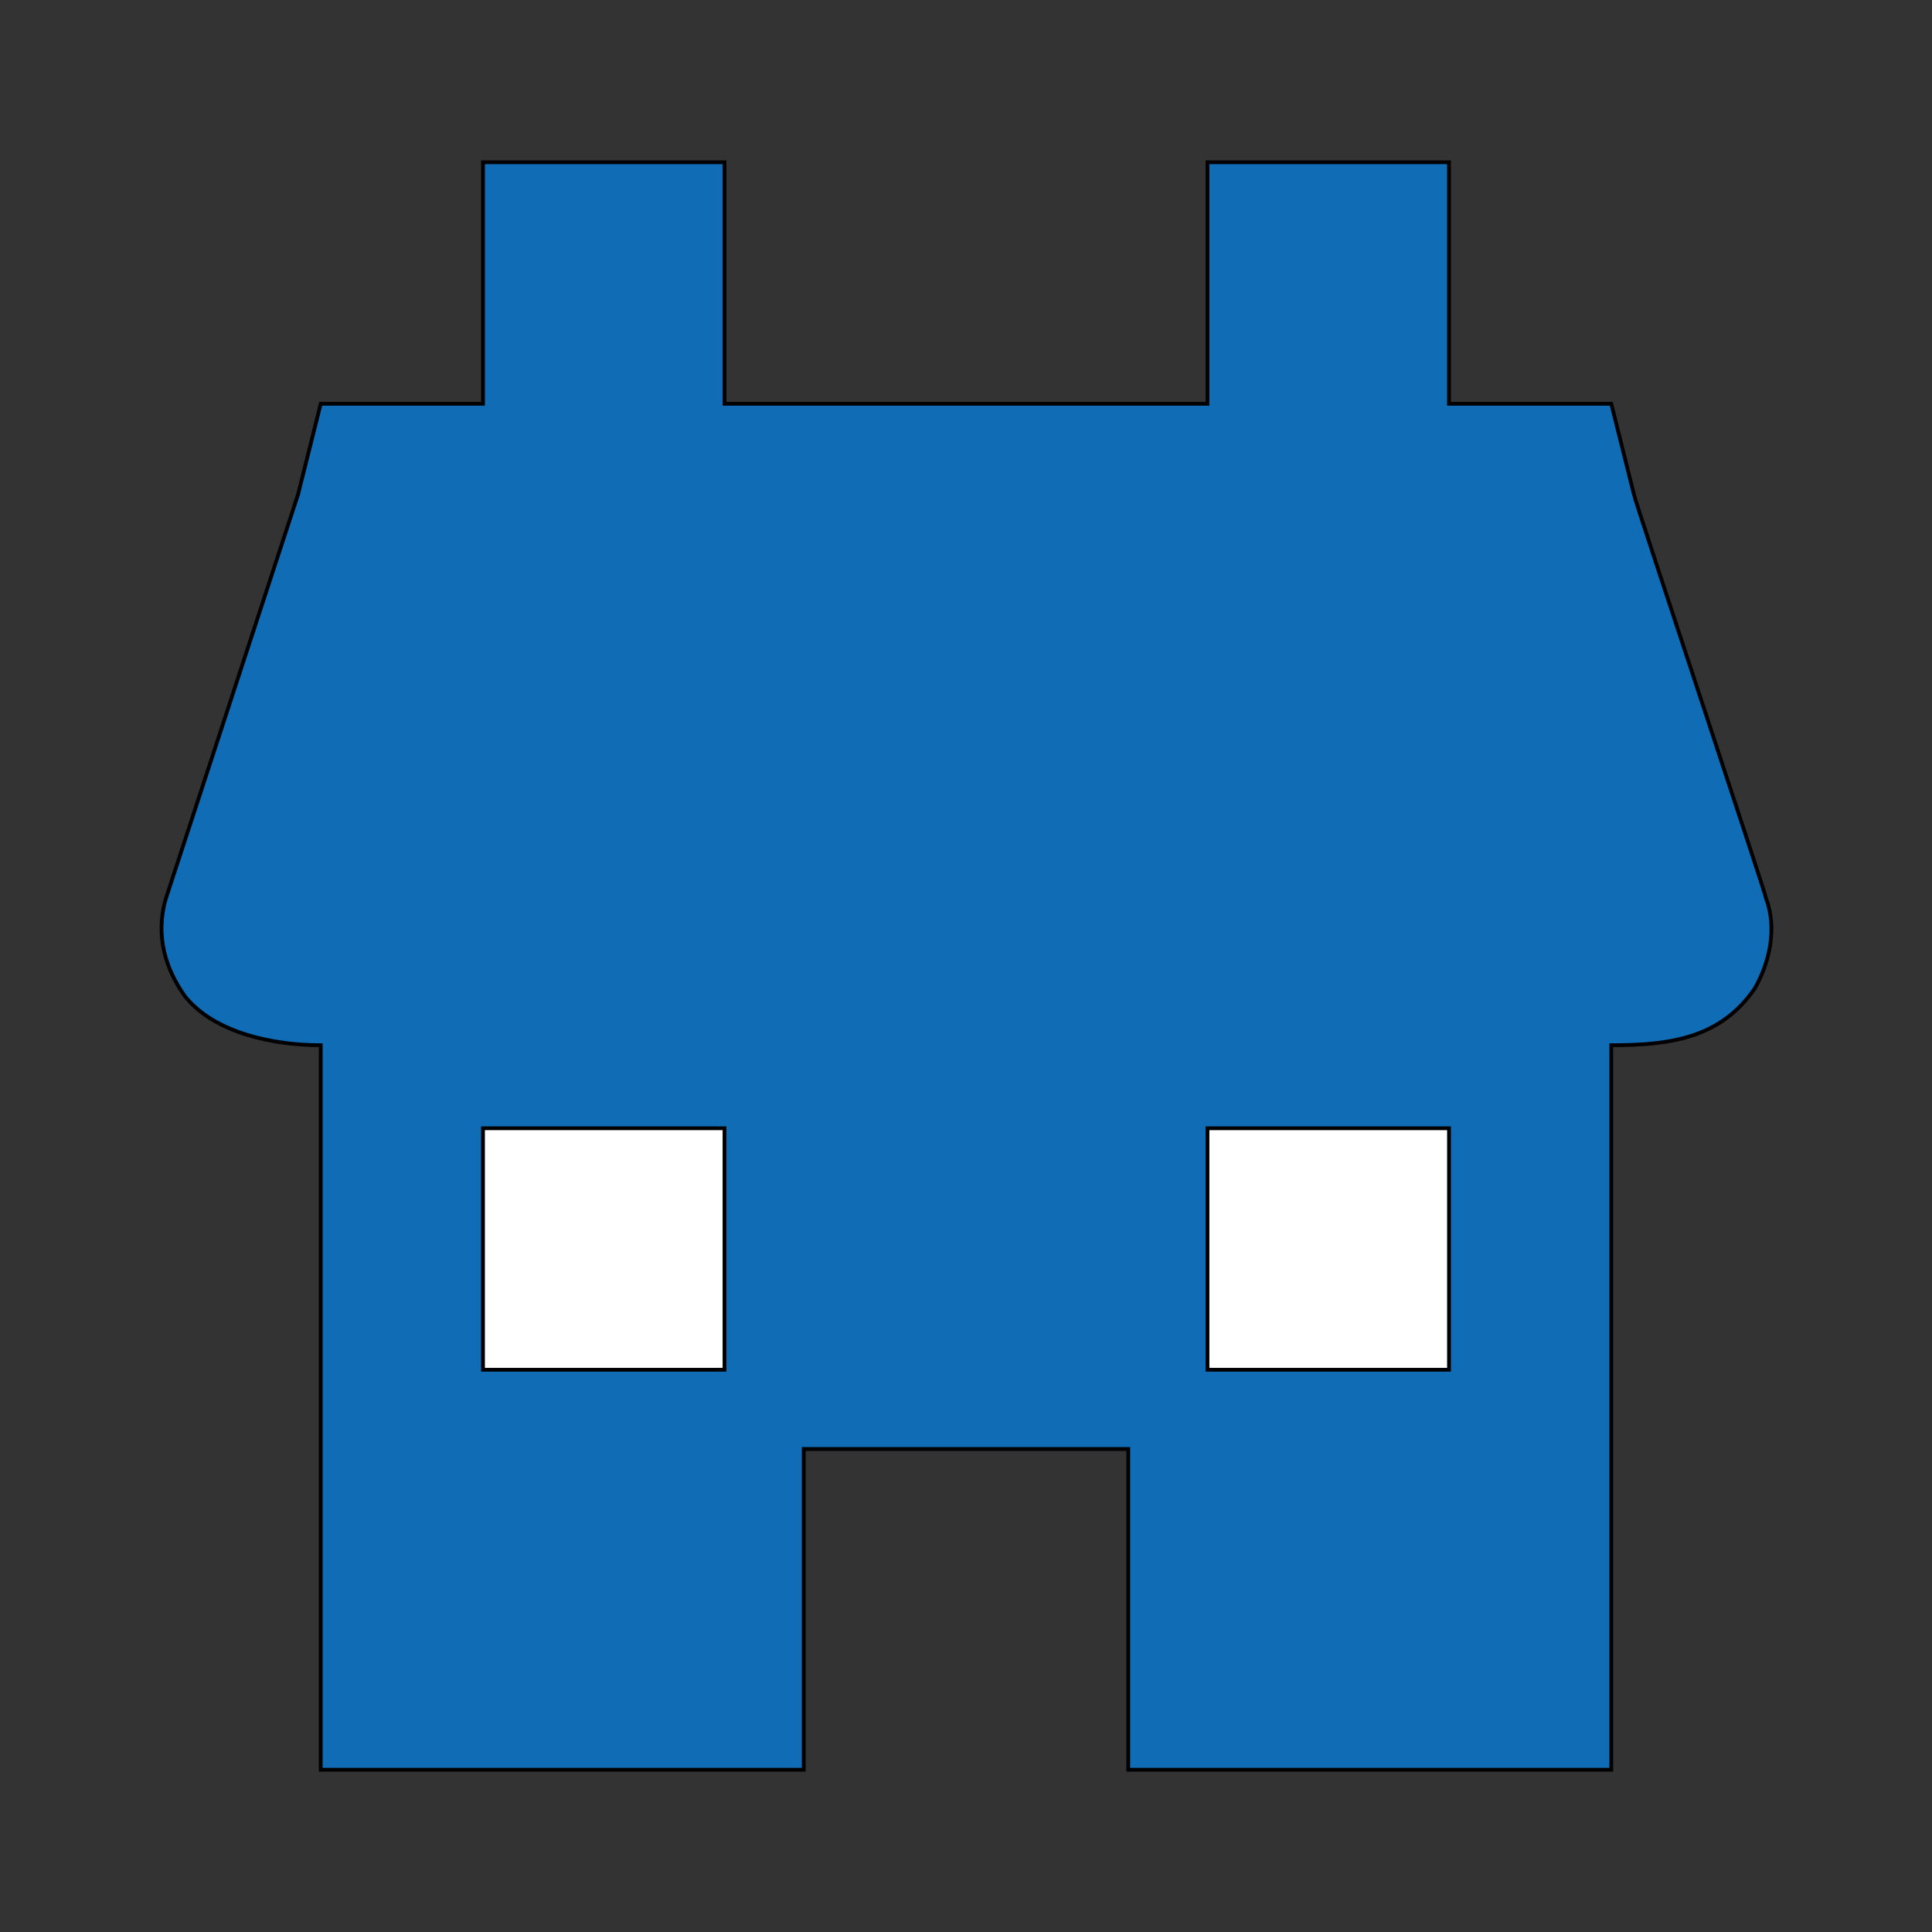 <svg id="th_ara_places-home-4" width="100%" height="100%" xmlns="http://www.w3.org/2000/svg" version="1.1" xmlns:xlink="http://www.w3.org/1999/xlink" xmlns:svgjs="http://svgjs.com/svgjs" preserveAspectRatio="xMidYMin slice" data-uid="ara_places-home-4" data-keyword="ara_places-home-4" viewBox="0 0 512 512" data-colors="[&quot;#D10F41&quot;,&quot;#106CB5&quot;,&quot;#ffffff&quot;,&quot;#ffffff&quot;]"><rect x="0" y="0" width="512" height="512" fill="#333333" stroke="none"/><defs id="SvgjsDefs2793" fill="#d10f41"></defs><path id="th_ara_places-home-4_0" d="M468 238C468 237 433 132 433 131L427 107L384 107L384 43L320 43L320 107L192 107L192 43L128 43L128 107L85 107L79 131L44 238C41 248 44 257 49 264C57 274 73 277 85 277L85 469L213 469L213 384L299 384L299 469L427 469L427 277C443 277 456 275 465 262C469 255 471 246 468 238Z " fill-rule="evenodd" fill="#106cb5" stroke-width="1" stroke="#000000"></path><path id="th_ara_places-home-4_1" d="M192 363L128 363L128 299L192 299Z " fill-rule="evenodd" fill="#ffffff" stroke-width="1" stroke="#000000"></path><path id="th_ara_places-home-4_2" d="M384 363L320 363L320 299L384 299Z " fill-rule="evenodd" fill="#ffffff" stroke-width="1" stroke="#000000"></path></svg>